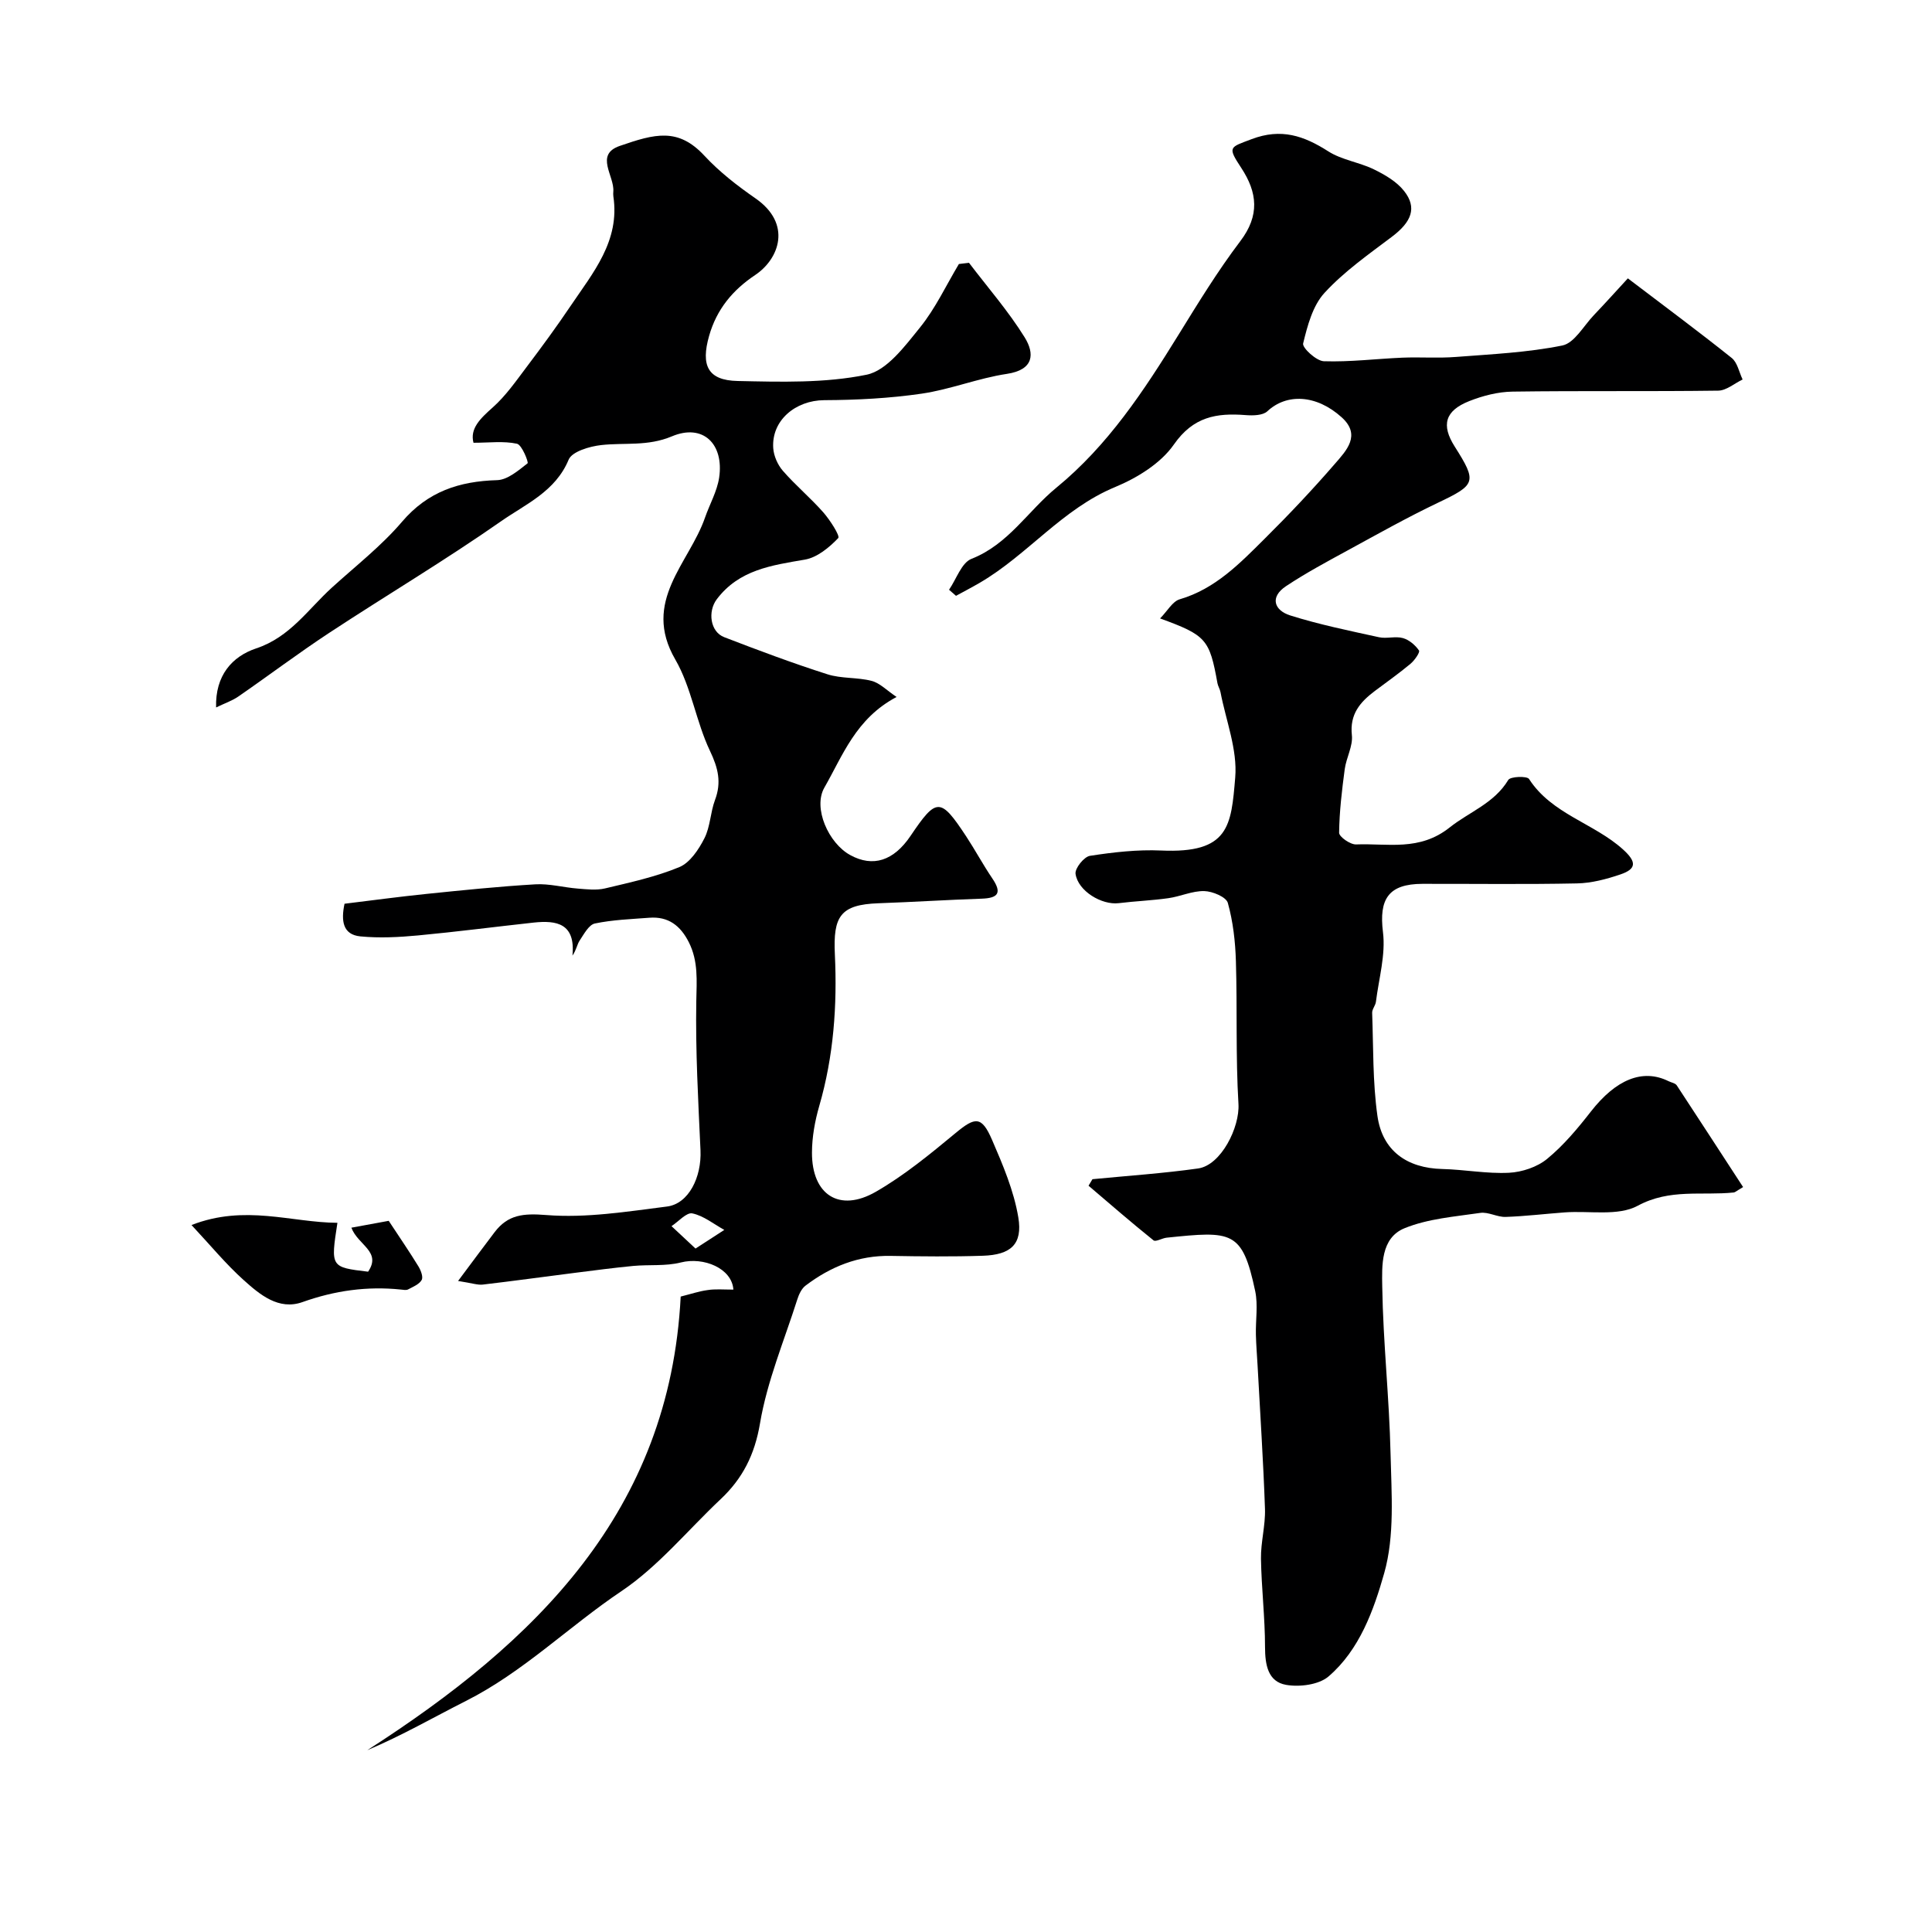 <svg enable-background="new 0 0 400 400" viewBox="0 0 400 400" xmlns="http://www.w3.org/2000/svg"><g fill="#000001"><path d="m360.89 245.77c-1.39.82-1.65 1.09-1.93 1.12-6.62.69-13.23-.85-19.89 2.75-4.08 2.2-9.99 1-15.08 1.37-4.09.3-8.17.8-12.26.94-1.75.06-3.59-1.08-5.27-.83-5.27.77-10.79 1.19-15.64 3.16-4.99 2.02-4.71 7.79-4.64 12.14.18 11.54 1.46 23.05 1.72 34.59.19 8.25.88 16.94-1.31 24.68-2.16 7.62-5.09 15.88-11.53 21.4-2.02 1.73-6 2.23-8.8 1.74-3.75-.66-4.34-4.15-4.35-7.82 0-6.1-.74-12.2-.84-18.3-.05-3.43.94-6.88.83-10.3-.34-9.9-1-19.78-1.53-29.67-.12-2.14-.3-4.29-.35-6.43-.07-3 .46-6.1-.14-8.98-2.67-12.62-4.8-12.48-18.35-11.08-.94.1-2.25.92-2.71.55-4.57-3.67-8.99-7.51-13.45-11.31.27-.45.54-.9.81-1.35 7.29-.71 14.62-1.2 21.86-2.22 4.78-.67 8.66-8.54 8.37-13.36-.59-9.83-.23-19.71-.53-29.56-.12-4.05-.59-8.18-1.67-12.06-.34-1.23-3.17-2.41-4.88-2.45-2.47-.06-4.93 1.12-7.44 1.47-3.4.48-6.86.61-10.27 1.03-3.49.43-8.43-2.49-8.94-6.07-.16-1.14 1.76-3.54 2.98-3.73 4.86-.75 9.85-1.32 14.75-1.1 14.08.63 14.49-5.08 15.33-15.13.48-5.76-1.92-11.77-3.05-17.66-.12-.63-.51-1.22-.63-1.85-1.64-9.1-2.31-9.92-11.88-13.41 1.55-1.57 2.58-3.53 4.06-3.96 7.38-2.16 12.46-7.44 17.61-12.56 5.03-4.99 9.91-10.16 14.55-15.52 2.34-2.7 5.47-5.91 1.38-9.6-5.25-4.74-11.41-4.98-15.39-1.25-.94.88-3.01.91-4.52.79-6.01-.47-10.82.33-14.83 6.09-2.72 3.91-7.61 6.92-12.17 8.81-10.92 4.52-18.1 14.02-27.99 19.8-1.63.95-3.3 1.82-4.95 2.72-.48-.42-.96-.84-1.44-1.26 1.52-2.2 2.58-5.59 4.65-6.4 7.64-3 11.67-9.9 17.56-14.72 10.74-8.8 18.14-20.09 25.3-31.67 4.07-6.59 8.13-13.23 12.8-19.39 4.03-5.31 3.55-10.05.18-15.17-2.9-4.41-2.4-4.21 2.15-5.94 6.12-2.32 10.81-.71 15.87 2.52 2.8 1.79 6.42 2.26 9.46 3.74 2.28 1.11 4.71 2.53 6.24 4.47 2.74 3.47 1.55 6.4-2.51 9.47-4.84 3.65-9.9 7.2-13.96 11.62-2.45 2.66-3.54 6.81-4.43 10.48-.22.89 2.73 3.63 4.29 3.68 5.41.18 10.85-.51 16.28-.74 3.69-.15 7.4.14 11.08-.15 7.37-.57 14.81-.91 22.02-2.37 2.49-.51 4.39-4.04 6.49-6.25 2.48-2.6 4.88-5.27 7.07-7.65 7.77 5.91 14.73 11.07 21.5 16.48 1.19.95 1.53 2.95 2.26 4.46-1.68.8-3.35 2.28-5.04 2.31-14.19.19-28.39 0-42.59.2-3.01.04-6.15.85-8.96 1.96-5.05 2-5.84 4.97-3.02 9.41 4.68 7.38 4.39 7.9-3.53 11.67-6.39 3.05-12.57 6.53-18.79 9.92-4.26 2.32-8.55 4.63-12.59 7.31-3.43 2.27-2.47 5.02.86 6.07 6 1.89 12.21 3.16 18.37 4.51 1.59.35 3.41-.26 4.96.18 1.29.36 2.56 1.45 3.33 2.57.25.36-.92 2.05-1.76 2.75-2.38 1.99-4.92 3.77-7.4 5.64-3.02 2.28-5.21 4.78-4.74 9.13.25 2.27-1.16 4.67-1.48 7.06-.58 4.37-1.11 8.76-1.16 13.15-.01.84 2.32 2.47 3.52 2.42 6.56-.26 13.11 1.47 19.39-3.53 4.05-3.22 9.19-4.97 12.11-9.82.44-.73 3.88-.85 4.3-.2 4.71 7.29 13.42 9.13 19.46 14.59 2.83 2.56 2.82 4.03-.54 5.17-2.89.98-5.97 1.8-8.99 1.86-10.66.22-21.33.07-31.99.09-7.08.01-9.03 3.18-8.18 10.01.58 4.67-.86 9.6-1.46 14.41-.1.79-.81 1.54-.78 2.29.26 7.11.1 14.3 1.09 21.32 1.02 7.27 6.14 10.83 13.42 11.01 4.61.11 9.24 1.01 13.82.78 2.71-.14 5.84-1.18 7.9-2.88 3.41-2.8 6.32-6.29 9.05-9.79 5.17-6.63 10.7-8.95 16.07-6.3.58.29 1.41.41 1.72.88 4.59 6.98 9.14 14.01 13.73 21.05z"/><path d="m151.84 267c-.3-4.41-6.16-6.82-10.88-5.62-3.15.8-6.58.41-9.87.72-4.06.39-8.11.93-12.16 1.44-6.33.8-12.65 1.68-18.98 2.42-1.05.12-2.17-.29-5.11-.75 3-4.01 5.26-7.08 7.57-10.11 2.77-3.63 5.94-3.92 10.69-3.54 8.24.66 16.69-.71 24.99-1.76 4.5-.57 7.19-6.09 6.94-11.64-.47-10.28-1.05-20.58-.87-30.87.08-4.26.44-8.26-1.54-12.2-1.74-3.45-4.25-5.39-8.2-5.08-3.77.29-7.58.42-11.26 1.19-1.24.26-2.25 2.18-3.13 3.5-.56.83-.68 1.95-1.51 3.15.65-6.65-3.24-7.35-8.02-6.84-7.98.87-15.95 1.91-23.94 2.66-3.96.37-8 .58-11.94.2-3.68-.36-4.03-3.25-3.29-6.76 5.6-.68 11.25-1.45 16.92-2.03 7.52-.77 15.05-1.55 22.59-1.99 2.89-.17 5.83.65 8.76.88 1.88.15 3.86.39 5.65-.03 5.2-1.24 10.51-2.39 15.41-4.42 2.2-.92 4-3.64 5.18-5.96 1.22-2.39 1.23-5.36 2.19-7.92 1.38-3.66.66-6.61-1.03-10.16-2.9-6.08-3.85-13.18-7.19-18.94-7-12.07 2.88-19.9 6.16-29.39.96-2.76 2.49-5.42 2.92-8.25 1.04-7-3.35-11.27-9.78-8.56-5.04 2.12-9.78 1.26-14.66 1.81-2.4.27-6.02 1.34-6.72 3.02-2.73 6.59-8.89 9.19-13.96 12.73-11.59 8.1-23.78 15.35-35.6 23.12-6.4 4.21-12.53 8.84-18.83 13.19-1.29.89-2.85 1.41-4.6 2.26-.2-6.61 3.32-10.57 8.31-12.23 6.98-2.32 10.7-8.06 15.64-12.56 4.92-4.48 10.25-8.62 14.54-13.65 5.35-6.27 11.84-8.39 19.69-8.62 2.18-.06 4.41-2.01 6.31-3.49.24-.19-1.17-3.83-2.2-4.05-2.77-.6-5.76-.2-9-.2-.77-2.93 1.38-5 3.98-7.31 2.69-2.39 4.81-5.45 7-8.35 3.14-4.16 6.23-8.37 9.14-12.69 4.63-6.87 10.23-13.42 8.84-22.66-.05-.33-.03-.67-.01-1 .27-3.22-3.9-7.63 1.31-9.44 7.31-2.53 12.1-3.85 17.55 2.02 3.1 3.34 6.8 6.21 10.56 8.82 7.62 5.27 4.95 12.54-.05 15.88-4.66 3.11-7.98 7.1-9.54 12.61-1.73 6.09-.3 9.2 5.9 9.33 8.92.19 18.07.47 26.71-1.3 4.2-.86 7.93-5.92 11.04-9.76 3.21-3.96 5.42-8.74 8.07-13.16.7-.08 1.39-.17 2.09-.25 3.88 5.11 8.14 9.98 11.51 15.41 2.12 3.41 1.95 6.75-3.68 7.59-5.94.89-11.67 3.22-17.62 4.09-6.65.97-13.44 1.32-20.17 1.35-5.95.03-10.96 4.18-10.57 9.93.11 1.62.92 3.46 1.99 4.69 2.62 3.01 5.72 5.6 8.36 8.59 1.4 1.59 3.52 4.9 3.11 5.34-1.86 1.95-4.36 4.02-6.9 4.46-6.88 1.18-13.63 2.09-18.25 8.21-1.91 2.54-1.36 6.74 1.54 7.85 7.06 2.72 14.15 5.38 21.36 7.68 2.9.93 6.19.6 9.16 1.37 1.7.44 3.11 1.95 5.17 3.33-8.45 4.46-11.14 12.12-14.95 18.76-2.41 4.2.85 11.52 5.36 13.98 4.7 2.57 8.98 1.2 12.48-3.98 5.38-7.98 6.18-7.99 11.51.09 1.88 2.86 3.5 5.89 5.42 8.72 2.03 2.99 1.23 4.08-2.22 4.19-7.12.24-14.24.7-21.36.95-7.9.28-9.4 2.72-9.02 10.59.5 10.54-.25 21.09-3.23 31.37-.9 3.11-1.5 6.43-1.51 9.66-.03 8.75 5.67 12.45 13.21 8.12 5.9-3.39 11.27-7.82 16.54-12.18 4.04-3.35 5.38-3.55 7.53 1.42 2.24 5.18 4.52 10.54 5.44 16.05.93 5.58-1.56 7.76-7.34 7.95-6.36.21-12.73.14-19.09.03-6.67-.12-12.44 2.22-17.63 6.16-.83.63-1.38 1.84-1.71 2.89-2.71 8.51-6.24 16.9-7.71 25.63-1.1 6.5-3.6 11.41-8.16 15.7-6.81 6.41-12.89 13.9-20.54 19.04-10.91 7.33-20.33 16.74-32.18 22.72-6.73 3.4-13.26 7.18-20.43 10.2 34.81-22.35 62.62-49.36 64.89-93.92 2.11-.53 3.81-1.11 5.55-1.34 1.58-.26 3.25-.1 5.36-.1zm-7.84-8.5c2.61-1.69 4.28-2.78 5.96-3.86-2.19-1.21-4.28-2.93-6.62-3.42-1.2-.25-2.86 1.69-4.31 2.64 1.47 1.37 2.95 2.75 4.97 4.64z"/><path d="m39.65 253.63c11.09-4.32 20.62-.52 30.21-.46-1.42 9.19-1.42 9.19 6.35 10.12 2.84-4.18-2.11-5.49-3.46-9.11 2.92-.54 5.64-1.03 7.73-1.42 2.33 3.54 4.32 6.44 6.15 9.43.5.82 1.03 2.2.67 2.82-.51.9-1.79 1.41-2.81 1.95-.39.21-.98.08-1.48.03-7-.73-13.7.21-20.38 2.59-4.94 1.76-8.84-1.55-12.21-4.58-3.65-3.28-6.8-7.12-10.77-11.37z"/></g></svg>